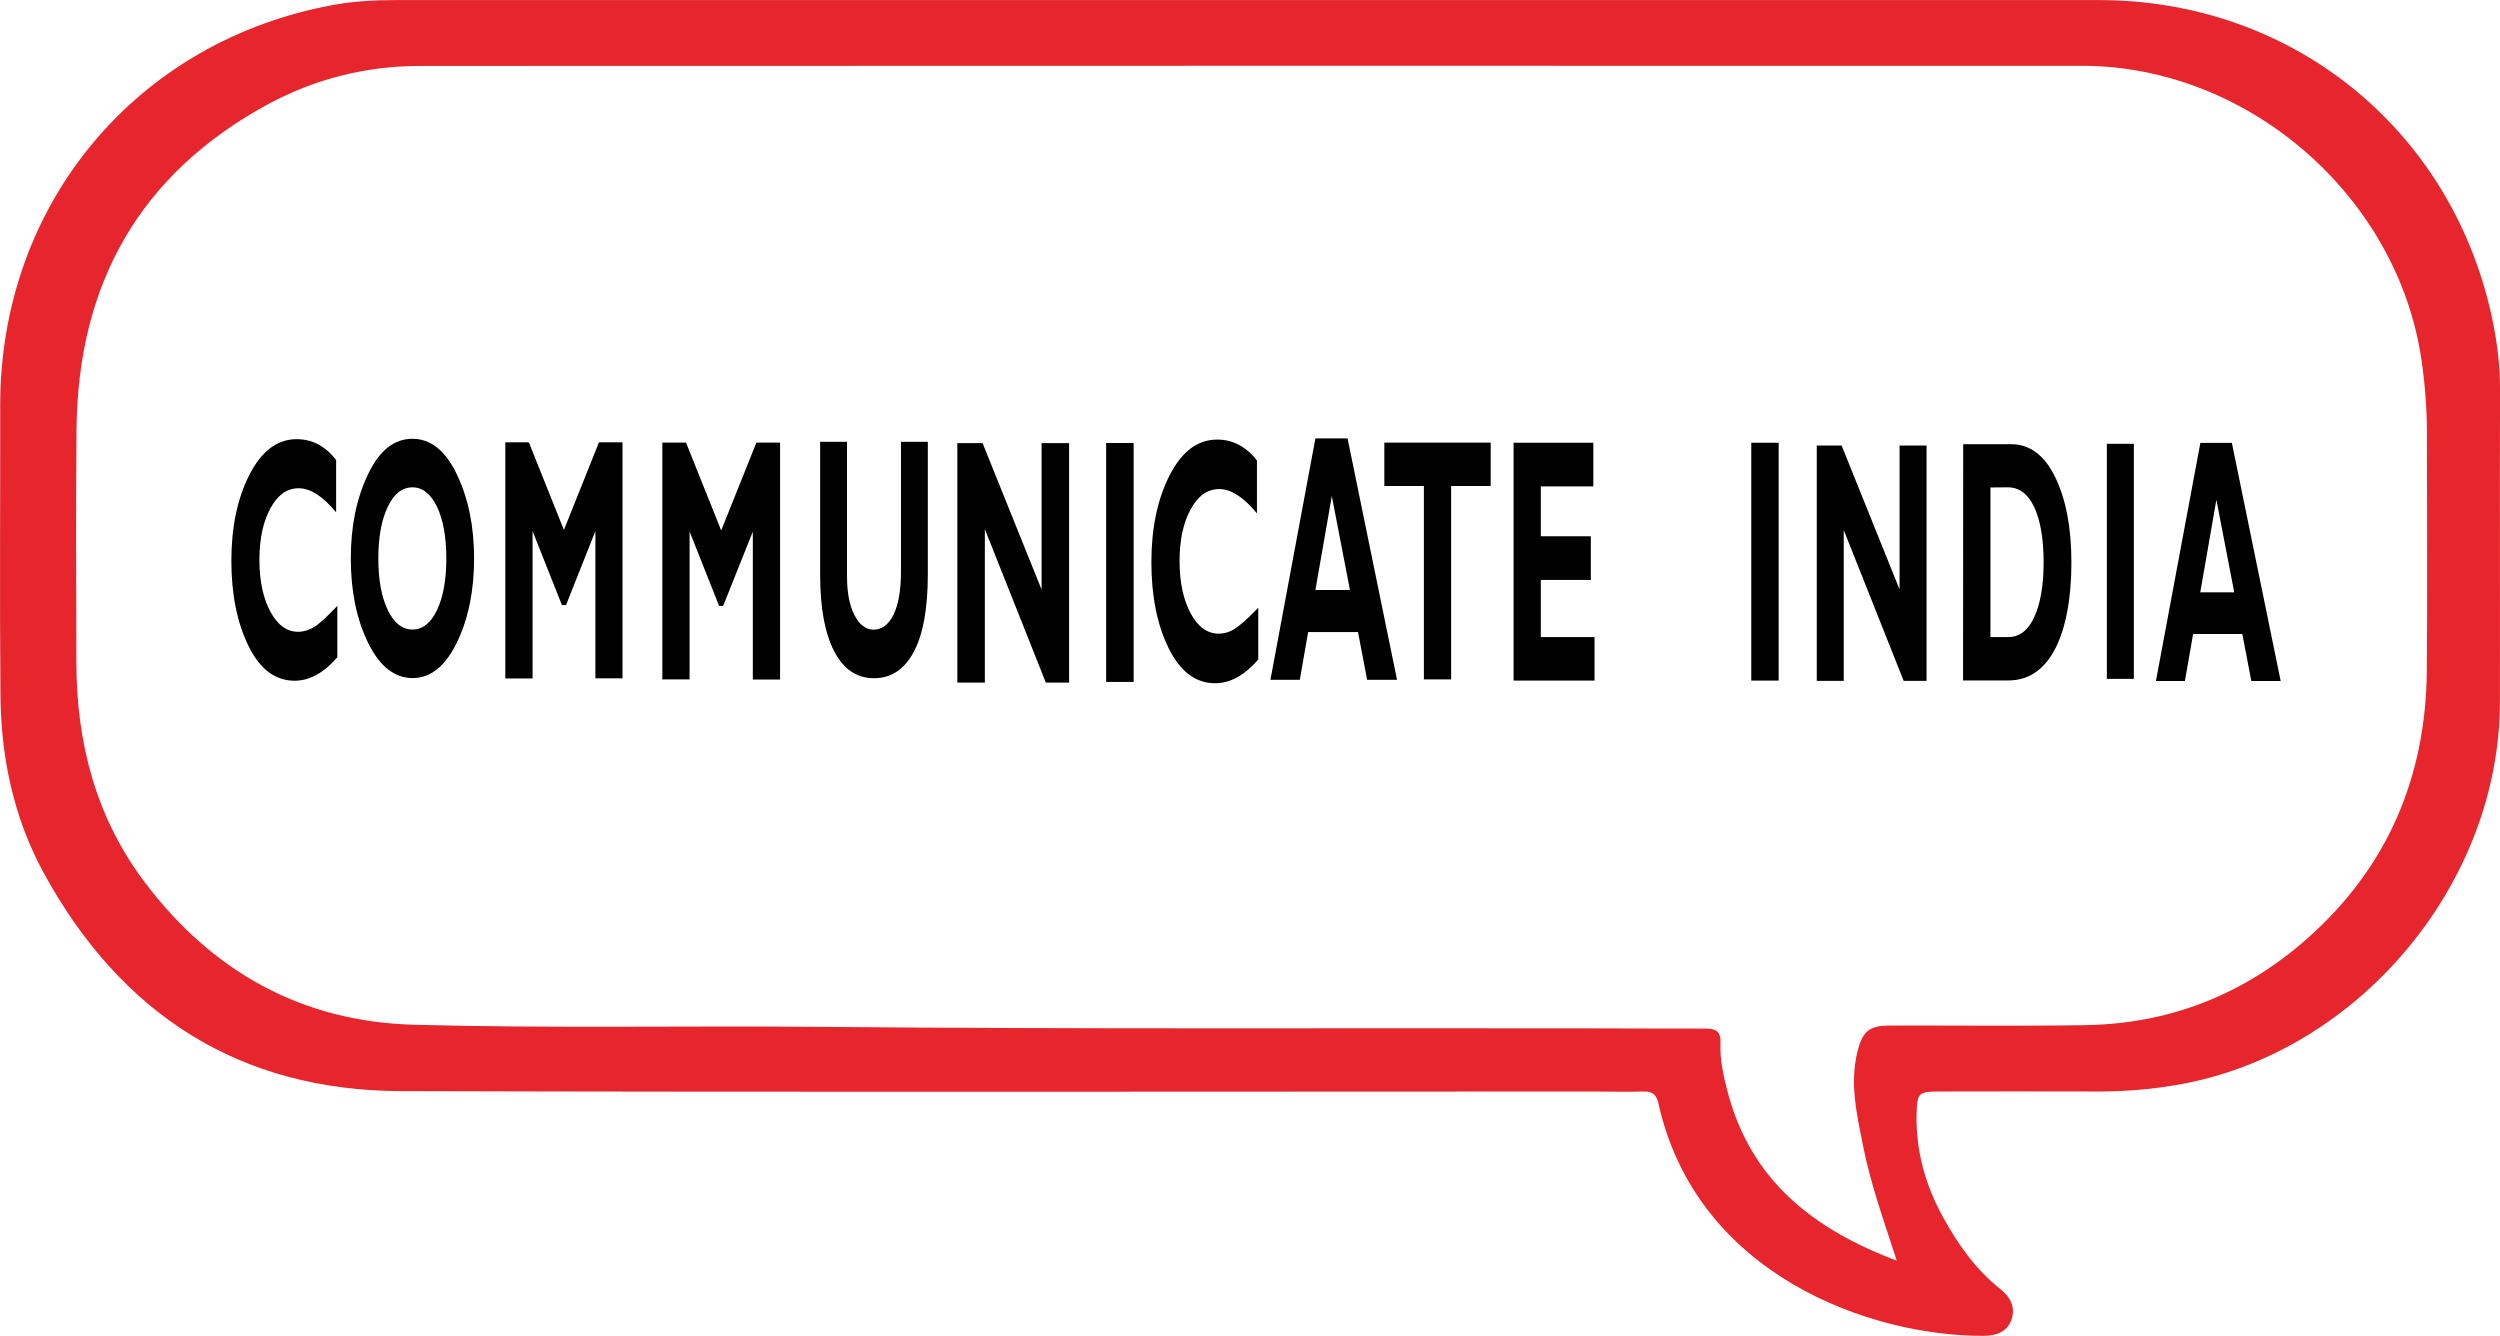 <?xml version="1.0" encoding="utf-8"?>
<!-- Generator: Adobe Illustrator 27.1.1, SVG Export Plug-In . SVG Version: 6.00 Build 0)  -->
<svg version="1.1" id="Layer_1" xmlns="http://www.w3.org/2000/svg" xmlns:xlink="http://www.w3.org/1999/xlink" x="0px" y="0px"
	 viewBox="0 0 1889.9 1009.9" style="enable-background:new 0 0 1889.9 1009.9;" xml:space="preserve">
<style type="text/css">
	.st0{fill:#E7252C;stroke:#E7252C;stroke-width:1.88;stroke-miterlimit:10;}
</style>
<path class="st0" d="M1888.9,413.2c0,39.3,0.1,78.6,0,117.8c-0.3,135.4-104.4,261.2-237.3,287.1c-22.2,4.3-44.6,6.2-67.2,6.1
	c-39.3-0.1-78.6-0.1-117.8,0c-17,0-18.3,1.2-18.7,18.6c-0.5,27.8,6.8,53.7,20.2,77.9c11.3,20.6,24.8,39.7,43.5,54.5
	c7.3,5.8,11.1,13,8.2,21.8c-3,9.2-11.4,11.9-20.1,11.9c-85,0.4-216.4-45.5-245.1-175.1c-1.5-6.8-4.9-9.8-12.1-9.6
	c-12.9,0.4-25.9,0-38.9,0c-300.1,0-600.1,0.6-900.2-0.3C181.2,823.6,92,765.8,33.9,659.5C11.3,618.1,1.7,572.7,1.3,525.8
	c-0.7-73.1-0.1-146.3-0.2-219.4C1,154.7,103.7,31.4,253,4.5c15.2-2.7,30.6-3.5,46.1-3.5C728.4,1,1157.6,1,1586.8,1
	c144.6,0,264.4,96.1,295.7,237.3c4.1,18.7,6.6,37.8,6.5,57C1888.8,334.6,1888.9,373.9,1888.9,413.2L1888.9,413.2L1888.9,413.2z
	 M1435.4,954.6c-10.3-31.7-20.3-59.5-26.1-88.6c-4.7-23.7-10.3-47.4-4-71.7c3.8-14.5,8.7-18.1,23.8-18.1
	c49.3-0.1,98.6,0.5,147.9-0.3c63.9-1.1,120.1-23.5,167.7-65.6c60.7-53.6,90-122.1,90.8-202.7c0.6-59.8,0.1-119.5,0.1-179.3
	c0-18.4-1.3-36.6-3.9-54.8c-17.4-125.2-131.4-224.7-257.9-224.7c-418.7,0-837.4-0.1-1256.1,0.1c-40.7,0-79.6,9.7-115.4,29
	C104.7,130.8,58,214.4,56.9,324.3c-0.6,58.9-0.2,117.8-0.1,176.8c0.1,60.9,14.9,117.5,52,166.6c51.1,67.6,119,105.6,204,107.9
	c101.9,2.8,203.8,0.7,305.8,1.6c190.9,1.7,381.9,0.9,572.9,1.1c32.6,0,65.2,0.3,97.8,0.2c7.2,0,10.8,1.7,10.4,9.8
	c-0.6,12.6,2.2,24.9,5.3,37C1322.6,892.7,1369.9,930.3,1435.4,954.6L1435.4,954.6z"/>
<g>
	<path d="M1018.7,331.4l37.4,182.5h-22.6l-6.9-36.1h-37.7l-6.3,36.1h-22.2l34-182.5L1018.7,331.4L1018.7,331.4z M1020.5,446
		l-13.7-71l-12.4,71H1020.5z"/>
	<g>
		<path d="M255,458v38.9c-10.3,11.8-21,17.7-32.3,17.7c-14.6,0-26.2-8.7-34.8-26.2s-13-39-13-64.5s4.6-47.3,13.7-65.1
			c9.1-17.8,21-26.8,35.7-26.8c11.7,0,21.6,5.2,29.8,15.7v39.6c-10-12.1-19.4-18.2-28.3-18.2s-15.9,5.1-21.4,15.2
			c-5.5,10.2-8.3,23.1-8.3,38.8s2.7,28.8,8.2,39.1c5.5,10.3,12.5,15.4,21,15.4c4.2,0,8.3-1.2,12.2-3.6S247.2,466.3,255,458L255,458z
			"/>
		<path d="M311.8,331.7c13.9,0,25.1,9.1,33.7,27.2c8.6,18.1,12.9,39.2,12.9,63.3s-4.3,45.6-13,63.5c-8.7,17.9-19.9,26.9-33.5,26.9
			s-25-8.9-33.7-26.8s-13-39-13-63.6s4.3-45.3,12.9-63.4C286.6,340.7,297.9,331.7,311.8,331.7L311.8,331.7z M311.8,475.9
			c7.7,0,13.9-4.9,18.6-14.8s7-22.9,7-38.9s-2.3-29.2-7-39c-4.7-9.8-10.9-14.8-18.6-14.8s-14,4.9-18.7,14.8
			c-4.7,9.8-7.1,22.8-7.1,39s2.4,29,7.1,38.9C297.9,471,304.1,475.9,311.8,475.9z"/>
		<path d="M426.3,400.6l26.5-66.2h17.8v178.4h-20.5V401.5l-22.2,55.9h-3.1l-22.2-55.9v111.4H382V334.4h17.8L426.3,400.6L426.3,400.6
			z"/>
		<path d="M545.2,401l26.6-66.4h17.9v179.1h-20.6V401.9L546.7,458h-3.1l-22.3-56.2v111.8h-20.6V334.6h17.9L545.2,401L545.2,401z"/>
		<path d="M681.1,334h20.3v100.1c0,25.8-3.5,45.3-10.6,58.6c-7,13.3-17.1,20-30.1,20s-22.9-6.7-30-20.2
			c-7.1-13.5-10.7-32.8-10.7-58.1V334h20.3v101.4c0,12.3,1.8,22.1,5.6,29.5c3.7,7.4,8.6,11.1,14.6,11.1s11.3-3.8,15-11.4
			s5.6-18.3,5.6-32.3L681.1,334L681.1,334z"/>
		<path d="M808.2,335v181h-17.6l-46.1-116v116h-20.8V335h19.1l44.6,110.7V335H808.2z"/>
		<path d="M857,334.9v180.6h-20.8V334.9H857z"/>
		<path d="M951.2,459.4v39.2c-10.4,11.9-21.2,17.9-32.6,17.9c-14.7,0-26.4-8.8-35.1-26.4c-8.7-17.6-13.1-39.3-13.1-65.1
			s4.6-47.7,13.8-65.7c9.2-18,21.2-27,36-27c11.8,0,21.8,5.3,30,15.8v40c-10-12.2-19.6-18.4-28.5-18.4s-16,5.1-21.6,15.3
			c-5.6,10.2-8.4,23.3-8.4,39.1s2.8,29.1,8.3,39.4s12.6,15.5,21.2,15.5c4.3,0,8.4-1.2,12.3-3.7S943.3,467.7,951.2,459.4L951.2,459.4
			z"/>
		<path d="M1126.9,334.6v32.8H1097v146.2h-20.6V367.4h-29.9v-32.8H1126.9z"/>
		<path d="M1205.4,481.6v32.9h-61.2V334.7h60.3v33h-39.7v37.7h37.8v33h-37.8v43.2L1205.4,481.6L1205.4,481.6z"/>
	</g>
</g>
<g>
	<path d="M1344.6,334.7v179.8h-20.7V334.7H1344.6z"/>
	<path d="M1456.4,336.8v177.9h-17.3l-45.3-114v114h-20.4V336.8h18.8l43.8,108.8V336.8H1456.4L1456.4,336.8z"/>
	<path d="M1484.1,335.8h36.3c14,0,25.2,8.3,33.3,25s12.2,38.2,12.2,64.6s-4.1,49.5-12.4,65.3c-8.3,15.8-20.1,23.7-35.4,23.7h-34.1
		L1484.1,335.8L1484.1,335.8z M1504.7,368.5v113.1h13.4c8.7,0,15.3-5.2,19.9-15.5c4.6-10.3,6.9-24,6.9-41s-2.3-31.4-7-41.5
		s-11.4-15.2-20.1-15.2L1504.7,368.5L1504.7,368.5z"/>
	<path d="M1613.1,335.5v177.7h-20.4V335.5H1613.1z"/>
	<path d="M1687.2,334.8l36.9,180h-22.2l-6.8-35.5h-37.2l-6.2,35.5h-21.9l33.6-180H1687.2L1687.2,334.8z M1689,447.8l-13.5-70
		l-12.2,70H1689L1689,447.8z"/>
</g>
</svg>
